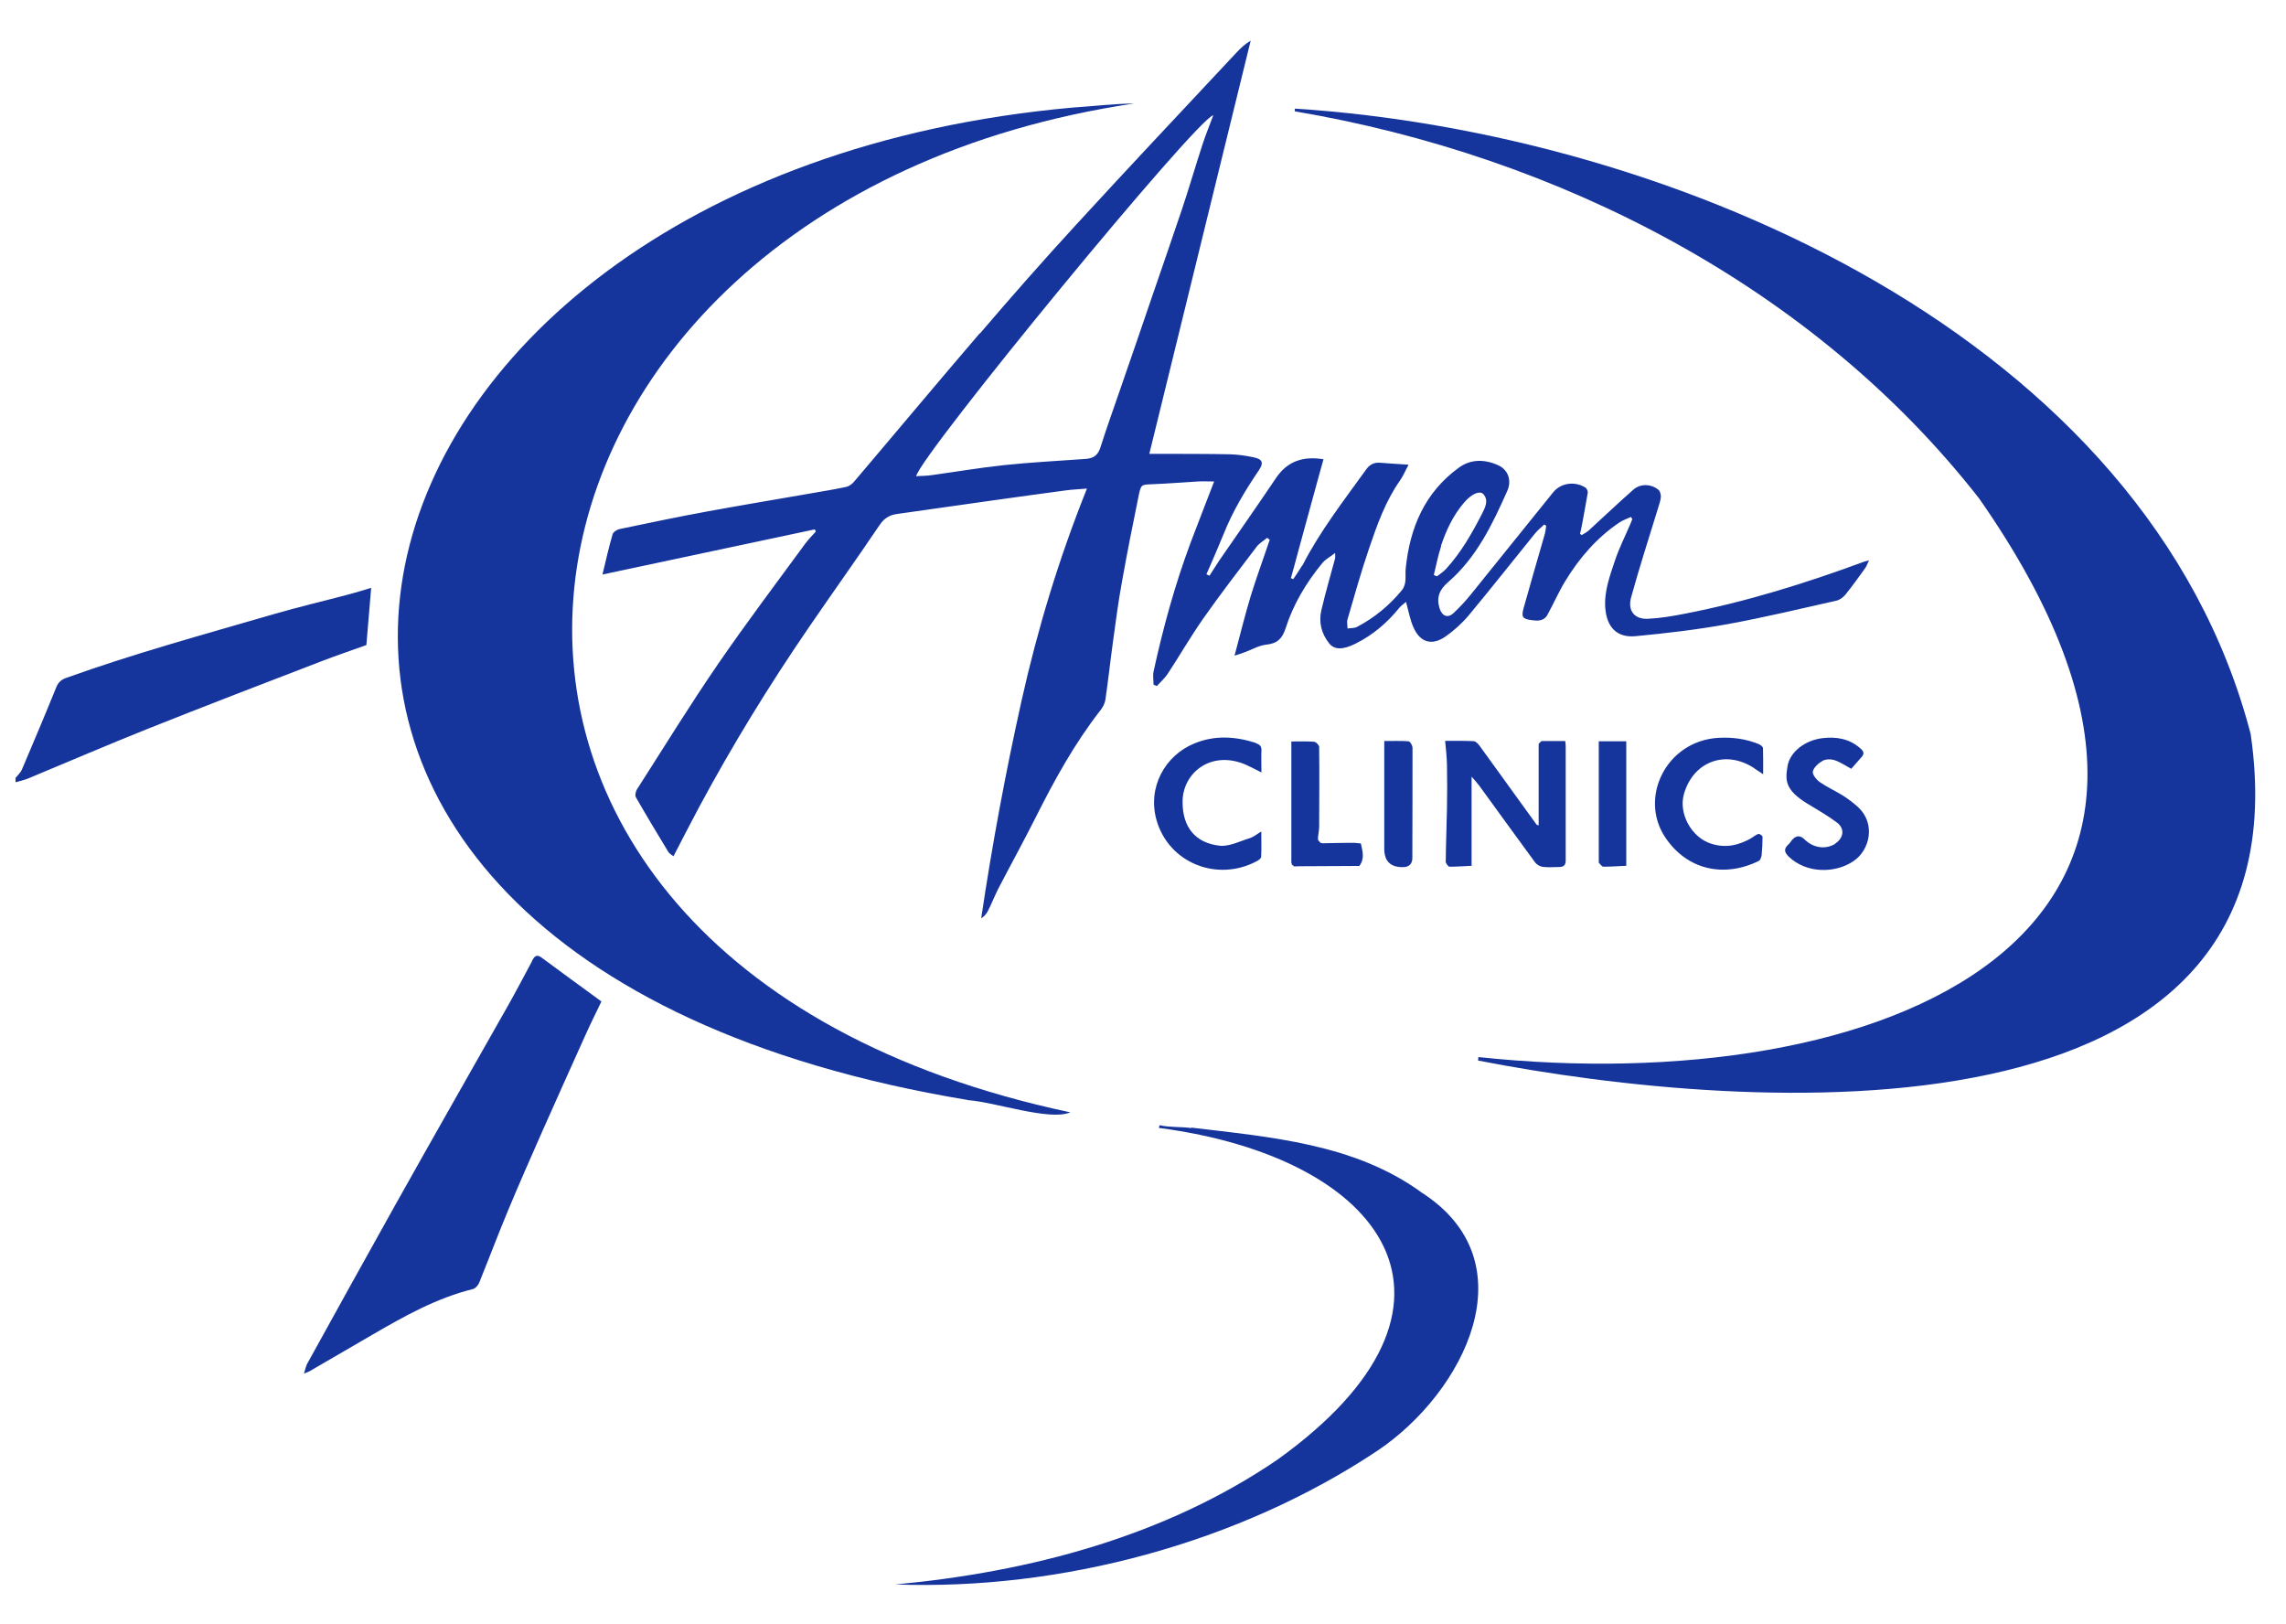 <?xml version="1.0" encoding="UTF-8"?>
<svg xmlns="http://www.w3.org/2000/svg" id="a" width="151.32" height="107.49" viewBox="0 0 151.32 107.49">
  <path d="m24.25,42.72c.11-1.28.21-2.51.32-3.81-.47.14-.93.29-1.39.41-1.69.45-3.4.85-5.09,1.34-4.6,1.34-9.22,2.6-13.73,4.22-.32.12-.5.29-.63.6-.74,1.83-1.51,3.65-2.28,5.46-.09.21-.28.37-.42.55v.29c.28-.08.56-.14.83-.25,2.65-1.1,5.29-2.24,7.95-3.3,3.79-1.51,7.59-2.97,11.39-4.43,1.03-.4,2.08-.75,3.04-1.1Z" fill="#15359d"></path>
  <path d="m149,48.66c-6.81-26.35-38.26-39.87-63.29-41.47,0,.06,0,.12,0,.18,17.41,2.94,34.32,11.57,45.3,25.63,20.52,29.35-6.92,39.77-33.15,36.97,0,.08-.02.16-.02.23,17.93,3.5,55.11,6.16,51.15-21.55Z" fill="#15359d"></path>
  <path d="m64.05,72.82c1.81.12,5.42,1.4,6.8.81C22.55,63.38,30.18,13.55,75.07,6.85c-1.38.02-2.7.18-4.06.27-51.39,4.59-64.51,56.15-6.96,65.69Z" fill="#15359d"></path>
  <path d="m64.83,22.09c-2.79,3.25-5.53,6.54-8.31,9.81-.13.15-.32.29-.51.33-.74.16-1.49.28-2.23.41-2.29.4-4.59.78-6.88,1.2-1.97.36-3.93.77-5.89,1.18-.18.04-.42.2-.46.35-.25.85-.44,1.71-.67,2.66,4.78-1.02,9.42-2,14.06-2.99.02.05.04.1.06.15-.23.26-.49.51-.7.8-1.94,2.65-3.92,5.27-5.78,7.98-1.86,2.71-3.58,5.51-5.35,8.27-.09.14-.15.4-.08.53.7,1.22,1.42,2.42,2.15,3.62.07.12.22.19.34.29.59-1.13,1.13-2.2,1.7-3.26,2.21-4.11,4.64-8.07,7.28-11.92,1.54-2.25,3.13-4.47,4.66-6.74.31-.46.66-.67,1.17-.74,2.07-.29,4.14-.59,6.21-.88,1.65-.23,3.3-.46,4.95-.68.42-.06.85-.07,1.4-.12-1.86,4.64-3.27,9.3-4.33,14.05-1.06,4.76-1.95,9.55-2.67,14.4.21-.14.36-.31.45-.5.24-.48.44-.98.68-1.46.82-1.58,1.68-3.14,2.48-4.73,1.24-2.47,2.57-4.89,4.28-7.08.16-.2.29-.45.33-.69.19-1.3.33-2.6.51-3.9.18-1.31.35-2.63.59-3.93.34-1.91.72-3.82,1.11-5.72.15-.73.18-.7.94-.73.99-.04,1.98-.12,2.97-.18.34-.02.69,0,1.08,0-.55,1.44-1.07,2.75-1.57,4.08-1.03,2.77-1.81,5.61-2.44,8.5-.06.28,0,.58,0,.87.07.03.15.06.22.09.24-.27.52-.51.71-.8.8-1.22,1.53-2.48,2.36-3.67,1.14-1.62,2.34-3.18,3.54-4.76.18-.23.46-.39.69-.58.06.04.11.09.17.13-.42,1.25-.88,2.49-1.27,3.76-.38,1.26-.69,2.54-1.06,3.91.27-.09.48-.15.68-.23.47-.17.94-.45,1.42-.5.73-.07,1.06-.4,1.28-1.08.51-1.6,1.37-3.03,2.44-4.33.2-.24.51-.4.84-.66,0,.22.01.29,0,.35-.31,1.14-.64,2.28-.91,3.43-.19.8,0,1.56.51,2.2.36.46.95.43,1.78.01,1.13-.57,2.07-1.37,2.86-2.35.12-.15.3-.26.45-.4.18.64.27,1.2.5,1.7.44.99,1.22,1.22,2.12.59.57-.4,1.1-.88,1.55-1.42,1.48-1.78,2.92-3.61,4.38-5.41.17-.21.4-.39.6-.58.04.03.09.06.13.08-.03.18-.04.36-.09.54-.47,1.64-.95,3.28-1.41,4.93-.15.55-.07.69.47.77.41.06.86.11,1.11-.34.41-.74.75-1.53,1.19-2.25.93-1.52,2.08-2.86,3.57-3.86.23-.16.51-.25.77-.37.03.05.06.09.09.14-.06.15-.11.3-.18.44-.32.75-.69,1.48-.95,2.25-.34,1.03-.74,2.06-.66,3.18.09,1.27.76,2,2.01,1.88,2.02-.19,4.05-.43,6.05-.79,2.43-.44,4.83-1.02,7.24-1.56.22-.05.45-.22.59-.39.46-.57.89-1.17,1.32-1.77.09-.13.14-.28.25-.51-.18.05-.24.06-.3.08-3.88,1.43-7.81,2.66-11.88,3.45-.81.16-1.63.3-2.46.34-.89.04-1.35-.54-1.11-1.41.54-1.98,1.18-3.93,1.78-5.9.07-.25.17-.5.19-.75.01-.16-.05-.39-.16-.48-.49-.4-1.2-.42-1.67,0-.99.87-1.95,1.79-2.93,2.68-.14.13-.32.22-.48.32-.04-.03-.07-.06-.11-.09.04-.18.09-.36.12-.54.13-.72.27-1.44.39-2.16.02-.11-.06-.3-.16-.36-.72-.44-1.63-.3-2.13.32-1.83,2.26-3.65,4.54-5.48,6.8-.34.42-.71.81-1.1,1.18-.4.38-.78.21-.94-.31-.22-.72,0-1.23.55-1.71,1.9-1.64,2.95-3.84,3.94-6.07.3-.69.04-1.38-.58-1.67-.9-.42-1.84-.44-2.65.16-2.25,1.64-3.23,3.98-3.5,6.67-.05.49.1,1-.27,1.45-.83,1-1.8,1.8-2.94,2.4-.18.1-.43.08-.64.11,0-.2-.06-.42,0-.61.46-1.57.9-3.15,1.43-4.7.53-1.56,1.08-3.11,2.04-4.48.21-.3.35-.64.57-1.05-.71-.05-1.3-.08-1.9-.13-.4-.03-.68.13-.91.45-1.48,2.06-3.04,4.06-4.2,6.32-.02.03-.04.06-.07.09h0c-.18.29-.36.57-.55.84-.05-.02-.11-.04-.16-.06.08-.29.16-.57.24-.86.1-.36.19-.72.29-1.08.46-1.68.92-3.36,1.38-5.04.08-.29.16-.59.25-.89-1.35-.22-2.39.12-3.15,1.25-1.24,1.84-2.51,3.66-3.77,5.48-.21.33-.42.65-.63.98-.07-.03-.14-.07-.2-.1.13-.3.26-.6.39-.89.25-.6.52-1.2.76-1.8.6-1.5,1.42-2.86,2.32-4.19.34-.5.24-.74-.35-.86-.52-.11-1.06-.19-1.59-.2-1.39-.03-2.78-.02-4.17-.03-.37,0-.74,0-1.14,0,2.24-9.14,4.47-18.24,6.71-27.35-.37.22-.67.5-.96.81-3.54,3.79-7.1,7.56-10.61,11.39-2.16,2.35-4.27,4.75-6.34,7.17Zm30.55,14.05c.35-1.04.81-2.03,1.54-2.88.48-.56,1.04-.82,1.28-.54.35.41.11.87-.09,1.27-.67,1.31-1.4,2.59-2.4,3.68-.17.18-.39.32-.59.48-.07-.03-.14-.06-.21-.09.16-.64.28-1.29.49-1.92Zm-15.07-28.5c-.26.69-.52,1.33-.73,1.98-.46,1.41-.87,2.83-1.34,4.23-.66,1.97-1.35,3.94-2.02,5.9-.69,2.02-1.38,4.04-2.08,6.05-.44,1.28-.9,2.56-1.31,3.85-.17.53-.51.7-1,.73-1.79.13-3.59.22-5.38.41-1.6.17-3.18.44-4.77.66-.34.05-.69.05-1.04.07.44-1.59,18.55-23.64,19.67-23.89Z" fill="#15359d"></path>
  <path d="m35.22,63.62c-.54,1.01-1.07,2.02-1.63,3.01-2.46,4.35-4.94,8.69-7.38,13.05-1.97,3.52-3.92,7.05-5.87,10.58-.09.17-.12.36-.22.66.23-.09.32-.12.4-.17,1.37-.79,2.74-1.59,4.11-2.39,2.12-1.23,4.25-2.43,6.66-3.03.18-.04.37-.26.44-.45.66-1.63,1.28-3.28,1.96-4.9.7-1.68,1.44-3.35,2.17-5.01.95-2.15,1.92-4.29,2.88-6.43.35-.78.74-1.56,1.07-2.25-1.34-.98-2.66-1.94-3.97-2.91-.34-.25-.48-.05-.63.23Z" fill="#15359d"></path>
  <path d="m94.04,78.89c-4.43-3.19-9.94-3.62-15.18-4.25,0,0,0,.03,0,.03-.7-.1-1.41-.03-2.1-.19-.02.06-.03.12-.05.18,14.98,1.96,22.13,11.74,7.82,21.98-7.45,5.07-16.36,7.41-25.26,8.24,10.92.4,22.71-2.72,31.92-8.86,5.7-3.83,10.16-12.5,2.84-17.13Z" fill="#15359d"></path>
  <path d="m95.69,57.01c0,.12.17.36.26.36.51,0,1.01-.04,1.46-.06v-5.9c.21.24.37.41.51.6,1.23,1.69,2.45,3.38,3.69,5.07.11.15.33.28.51.3.35.05.72.01,1.08.01.29,0,.44-.11.44-.43,0-2.53,0-5.07,0-7.6,0-.09-.02-.19-.03-.31-.53,0-1.03,0-1.53,0-.08,0-.15.12-.23.19,0,.06,0,.13,0,.19v5.2c-.12-.01-.14-.05-.17-.09-1.24-1.72-2.48-3.44-3.73-5.16-.1-.14-.26-.31-.4-.32-.61-.03-1.23-.02-1.89-.02.05.56.11,1.06.12,1.56.02.98.02,1.96,0,2.94-.02,1.15-.07,2.31-.08,3.46Z" fill="#15359d"></path>
  <path d="m83.14,49.18c-1.37-.44-2.74-.53-4.1.04-1.9.78-3.11,2.88-2.48,5.08.81,2.82,4,4.1,6.62,2.71.12-.06.29-.18.3-.28.03-.53.01-1.05.01-1.69-.32.19-.51.36-.73.43-.67.2-1.38.58-2.03.51-1.58-.18-2.46-1.2-2.45-2.91,0-1.8,1.68-3.28,3.82-2.59.5.16.96.44,1.4.65,0-.5-.02-.97,0-1.44.02-.29-.11-.41-.36-.49Z" fill="#15359d"></path>
  <path d="m116.11,50.85c.17.11.34.23.6.4,0-.64.01-1.19-.01-1.73,0-.09-.17-.22-.29-.27-.86-.35-1.75-.46-2.67-.41-3.45.21-5.27,3.96-3.51,6.59,1.45,2.17,3.9,2.68,6.19,1.56.1-.05.17-.25.19-.39.04-.4.06-.8.06-1.21,0-.07-.2-.21-.27-.19-.17.05-.31.18-.46.27-.85.49-1.72.69-2.69.37-1.28-.41-2.16-1.99-1.78-3.29.62-2.16,2.77-2.94,4.65-1.7Z" fill="#15359d"></path>
  <path d="m121.5,55.84c-.63.41-1.47.3-2.04-.27q-.45-.45-.86.06c-.07.09-.13.19-.22.27-.32.29-.27.52.03.81,1.16,1.11,3.06,1.12,4.28.29,1.1-.74,1.48-2.49.3-3.58-.3-.27-.63-.52-.97-.74-.51-.32-1.07-.57-1.56-.91-.23-.16-.51-.52-.46-.71.07-.28.38-.55.65-.7.21-.12.55-.12.79-.04.37.12.7.35,1.1.57.2-.23.44-.5.68-.77.19-.21.17-.37-.06-.57-.73-.65-1.59-.8-2.52-.69-1.16.14-2.17.91-2.32,1.88-.15.92-.15,1.54,1.26,2.42.68.42,1.38.81,2.02,1.29.53.4.44,1.02-.11,1.38Z" fill="#15359d"></path>
  <path d="m85.48,57.09s.03.09.04.14c.05.04.09.08.14.12.1,0,.19,0,.29-.01,1.31,0,2.62-.02,3.93-.02h.1c.37-.48.21-.99.1-1.49-.14-.01-.27-.03-.41-.04-.09,0-.18,0-.26,0-.04,0-.09,0-.13,0-.58,0-1.16.02-1.74.03-.04-.01-.09-.02-.13-.03-.06-.08-.17-.16-.17-.24,0-.27.08-.54.08-.82.01-1.76.02-3.53,0-5.29,0-.12-.21-.33-.33-.34-.5-.04-1-.02-1.51-.02v.88s0,.07,0,.11c0,.23,0,.45,0,.68,0,.04,0,.07,0,.11,0,.13,0,.25,0,.38,0,.04,0,.07,0,.11h0c0,.22,0,.45,0,.67,0,.04,0,.07,0,.11,0,1.67,0,3.33,0,5Z" fill="#15359d"></path>
  <path d="m93.26,49.07c-.53-.04-1.07-.02-1.63-.02,0,.22,0,.36,0,.51,0,2.21,0,4.41,0,6.62q0,1.22,1.21,1.22.68,0,.65-.68s0-.07,0-.11c0-.09,0-.19,0-.28v-.11c0-2.24.02-4.48.01-6.72,0-.15-.15-.41-.24-.42Z" fill="#15359d"></path>
  <path d="m105.83,56.99s0,.07,0,.11c.1.1.2.27.31.27.51,0,1.02-.04,1.51-.06v-8.24h-1.82v7.91Z" fill="#15359d"></path>
</svg>

